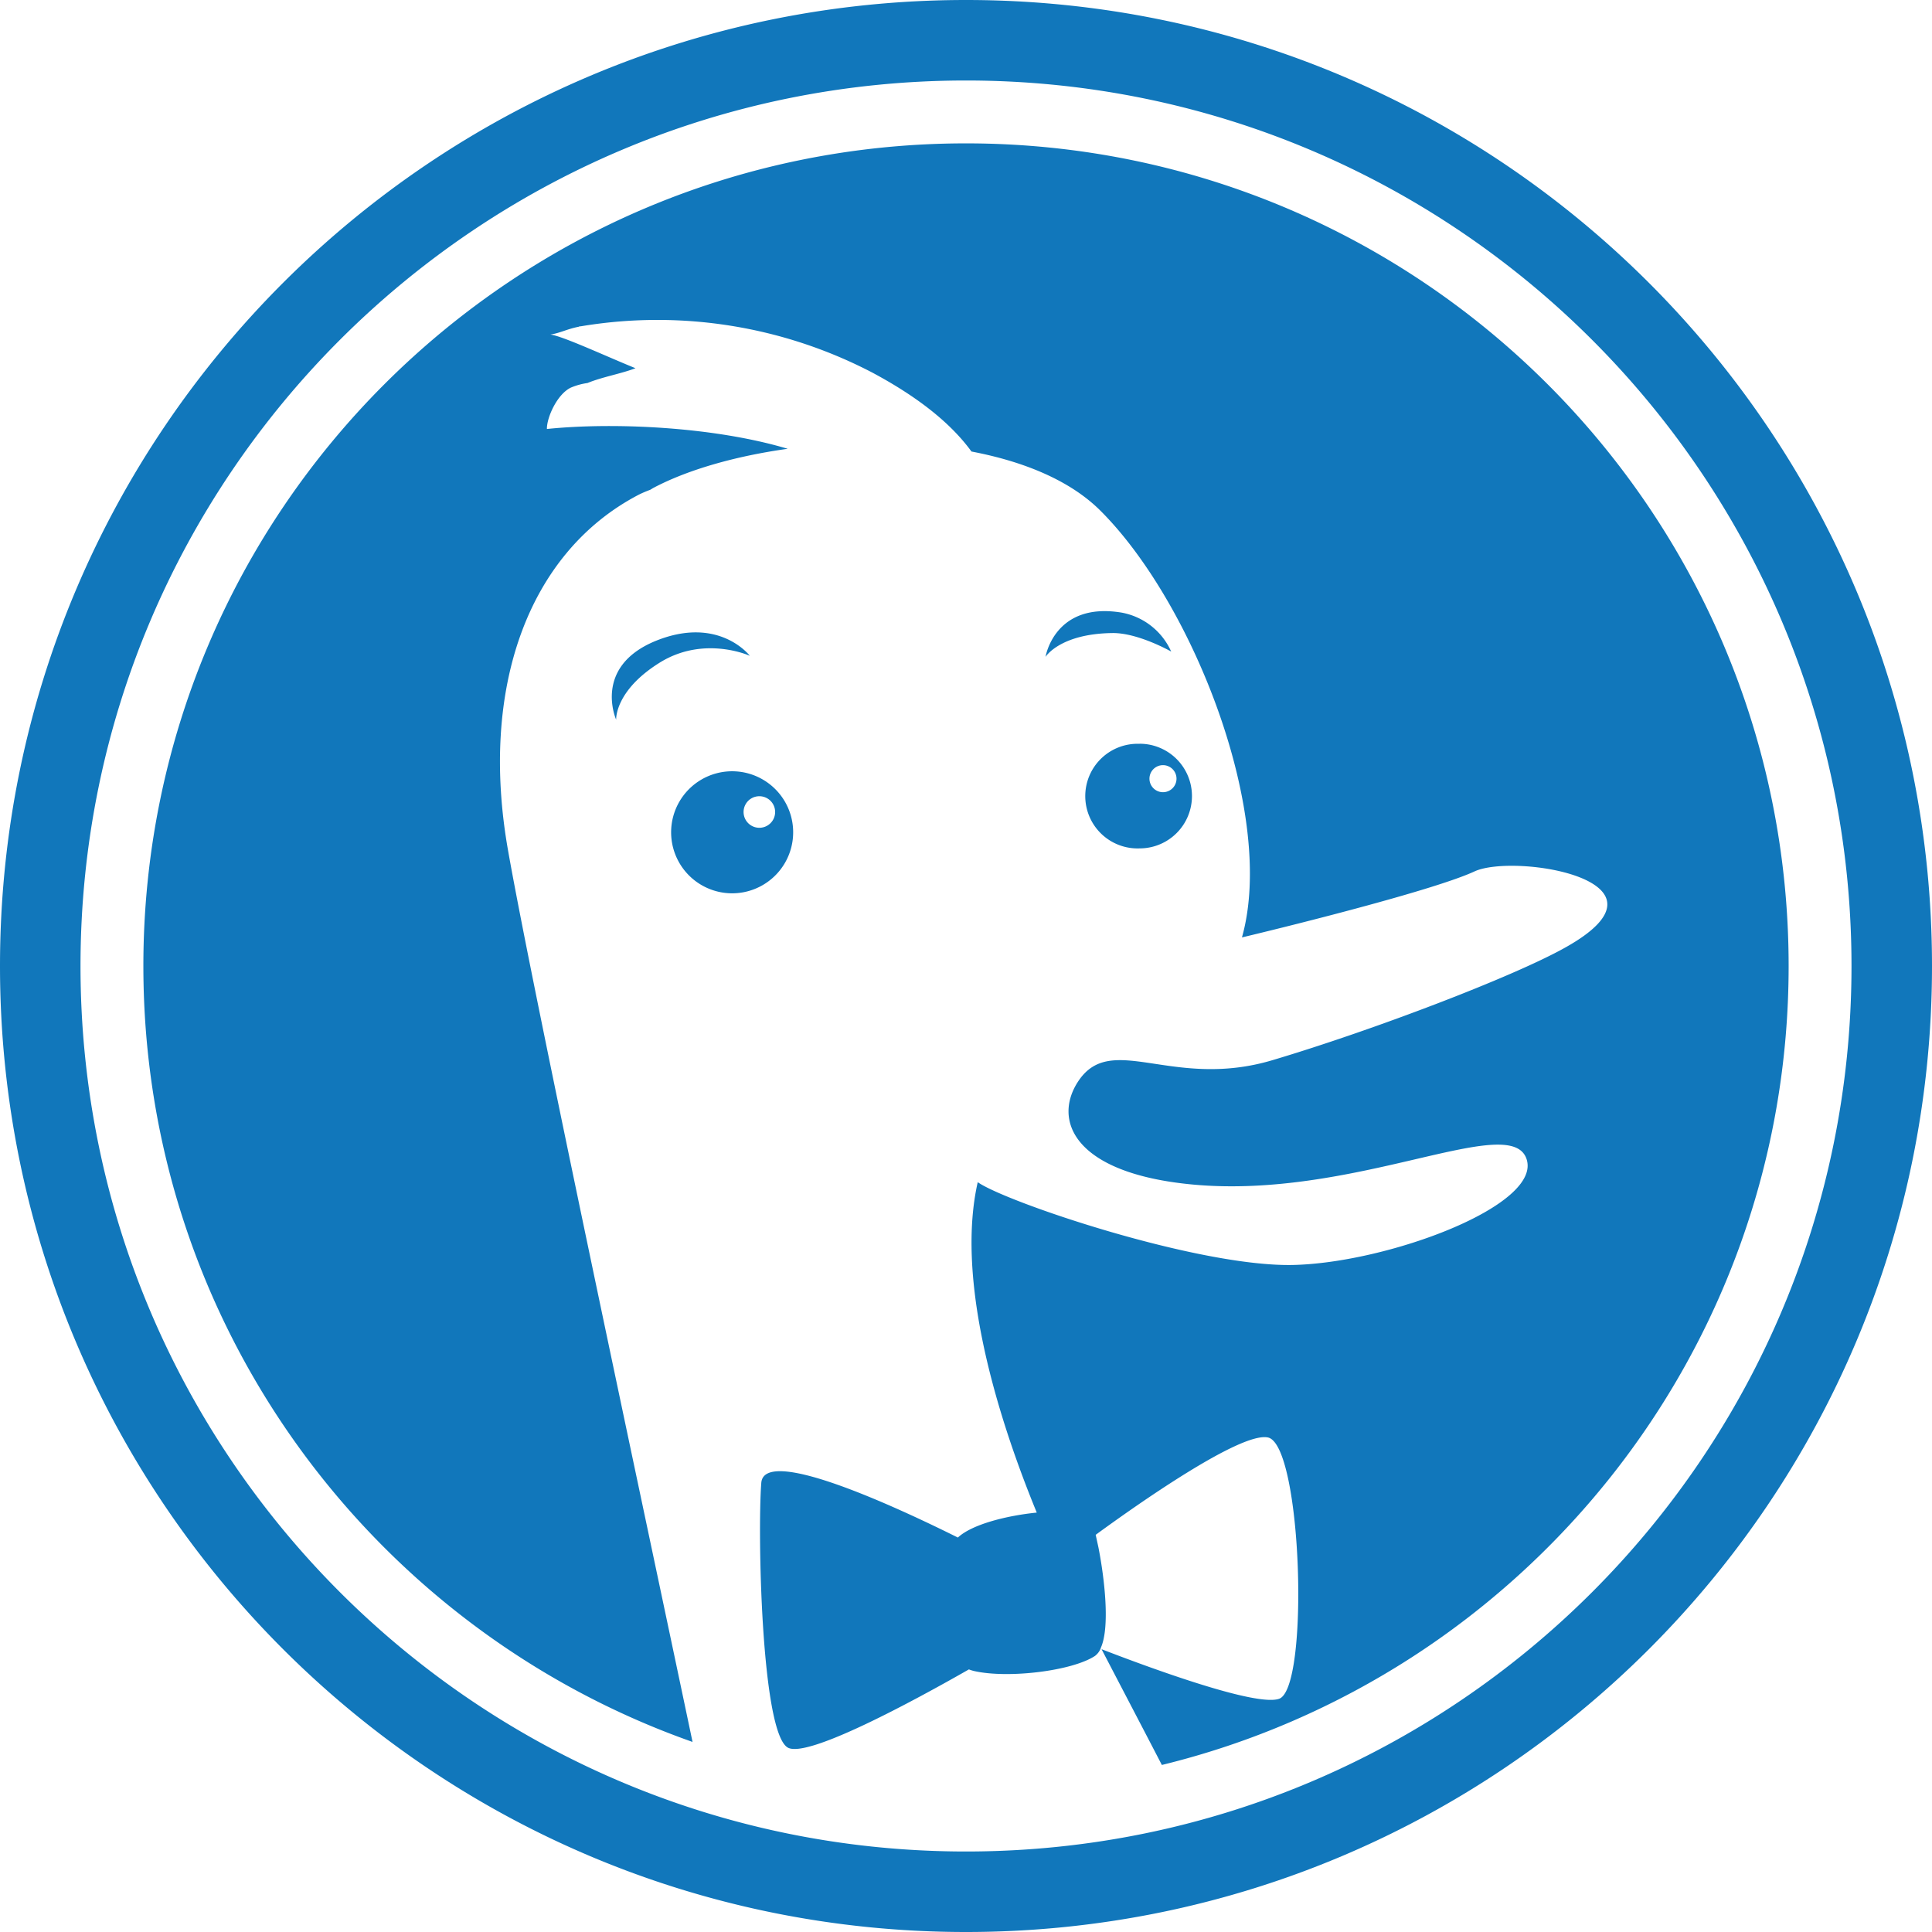 <svg role="img" width="32px" height="32px" viewBox="0 0 24 24" xmlns="http://www.w3.org/2000/svg"><title>DuckDuckGo</title><path fill="#17b7a" d="M12 0C5.373 0 0 5.373 0 12s5.373 12 12 12 12-5.373 12-12S18.627 0 12 0zm0 23C5.925 23 1 18.074 1 12S5.926 1 12 1s11 4.925 11 11-4.925 11-11 11zm10.219-11c0 4.805-3.317 8.833-7.786 9.925-.27-.521-.53-1.017-.749-1.438.645.249 1.93.718 2.208.615.376-.144.282-3.149-.14-3.245-.338-.075-1.632.837-2.141 1.209l.034.156c.078.397.144.993.03 1.247-.001.004-.002.01-.004.013a.218.218 0 0 1-.068.088c-.284.188-1.081.284-1.503.188a.516.516 0 0 1-.064-.02c-.694.396-2.01 1.109-2.25.971-.329-.188-.377-2.676-.329-3.288.035-.46 1.653.286 2.442.679.174-.163.602-.272.98-.31-.57-1.389-.99-2.977-.733-4.105 0 .002.002.002.002.002.356.248 2.73 1.05 3.91 1.027 1.18-.024 3.114-.743 2.903-1.323-.212-.58-2.135.51-4.142.324-1.486-.138-1.748-.804-1.42-1.29.414-.611 1.168.116 2.411-.256 1.245-.371 2.987-1.035 3.632-1.397 1.494-.833-.625-1.177-1.125-.947-.474.22-2.123.637-2.889.82.428-1.516-.603-4.149-1.757-5.3-.376-.376-.951-.612-1.603-.736-.25-.344-.654-.671-1.225-.977a5.772 5.772 0 0 0-3.595-.584l-.024.004-.034.004.004.002c-.148.028-.237.08-.357.098.148.016.705.276 1.057.418-.174.068-.412.108-.596.184a.828.828 0 0 0-.204.056c-.173.08-.303.375-.3.515.84-.086 2.082-.026 2.991.246-.644.09-1.235.258-1.661.482-.016.008-.03.018-.048.028-.054.02-.106.042-.152.066-1.367.72-1.971 2.405-1.611 4.424.323 1.824 1.665 8.088 2.29 11.064-3.973-1.4-6.822-5.186-6.822-9.639C1.781 6.356 6.356 1.781 12 1.781S22.219 6.356 22.219 12zM9.095 9.581a.758.758 0 1 0 0 1.516.758.758 0 0 0 0-1.516zm.338.702a.196.196 0 1 1 0-.392.196.196 0 0 1 0 .392zm4.724-1.043a.65.65 0 1 0 0 1.299.65.65 0 0 0 0-1.3zm.29.601a.168.168 0 1 1 0-.336.168.168 0 0 1 0 .336zM9.313 8.146s-.571-.26-1.125.09c-.554.348-.534.704-.534.704s-.294-.656.49-.978c.786-.32 1.17.184 1.17.184zm5.236-.052s-.41-.234-.73-.23c-.654.008-.831.296-.831.296s.11-.688.945-.55a.84.84 0 0 1 .616.484z"/></svg>